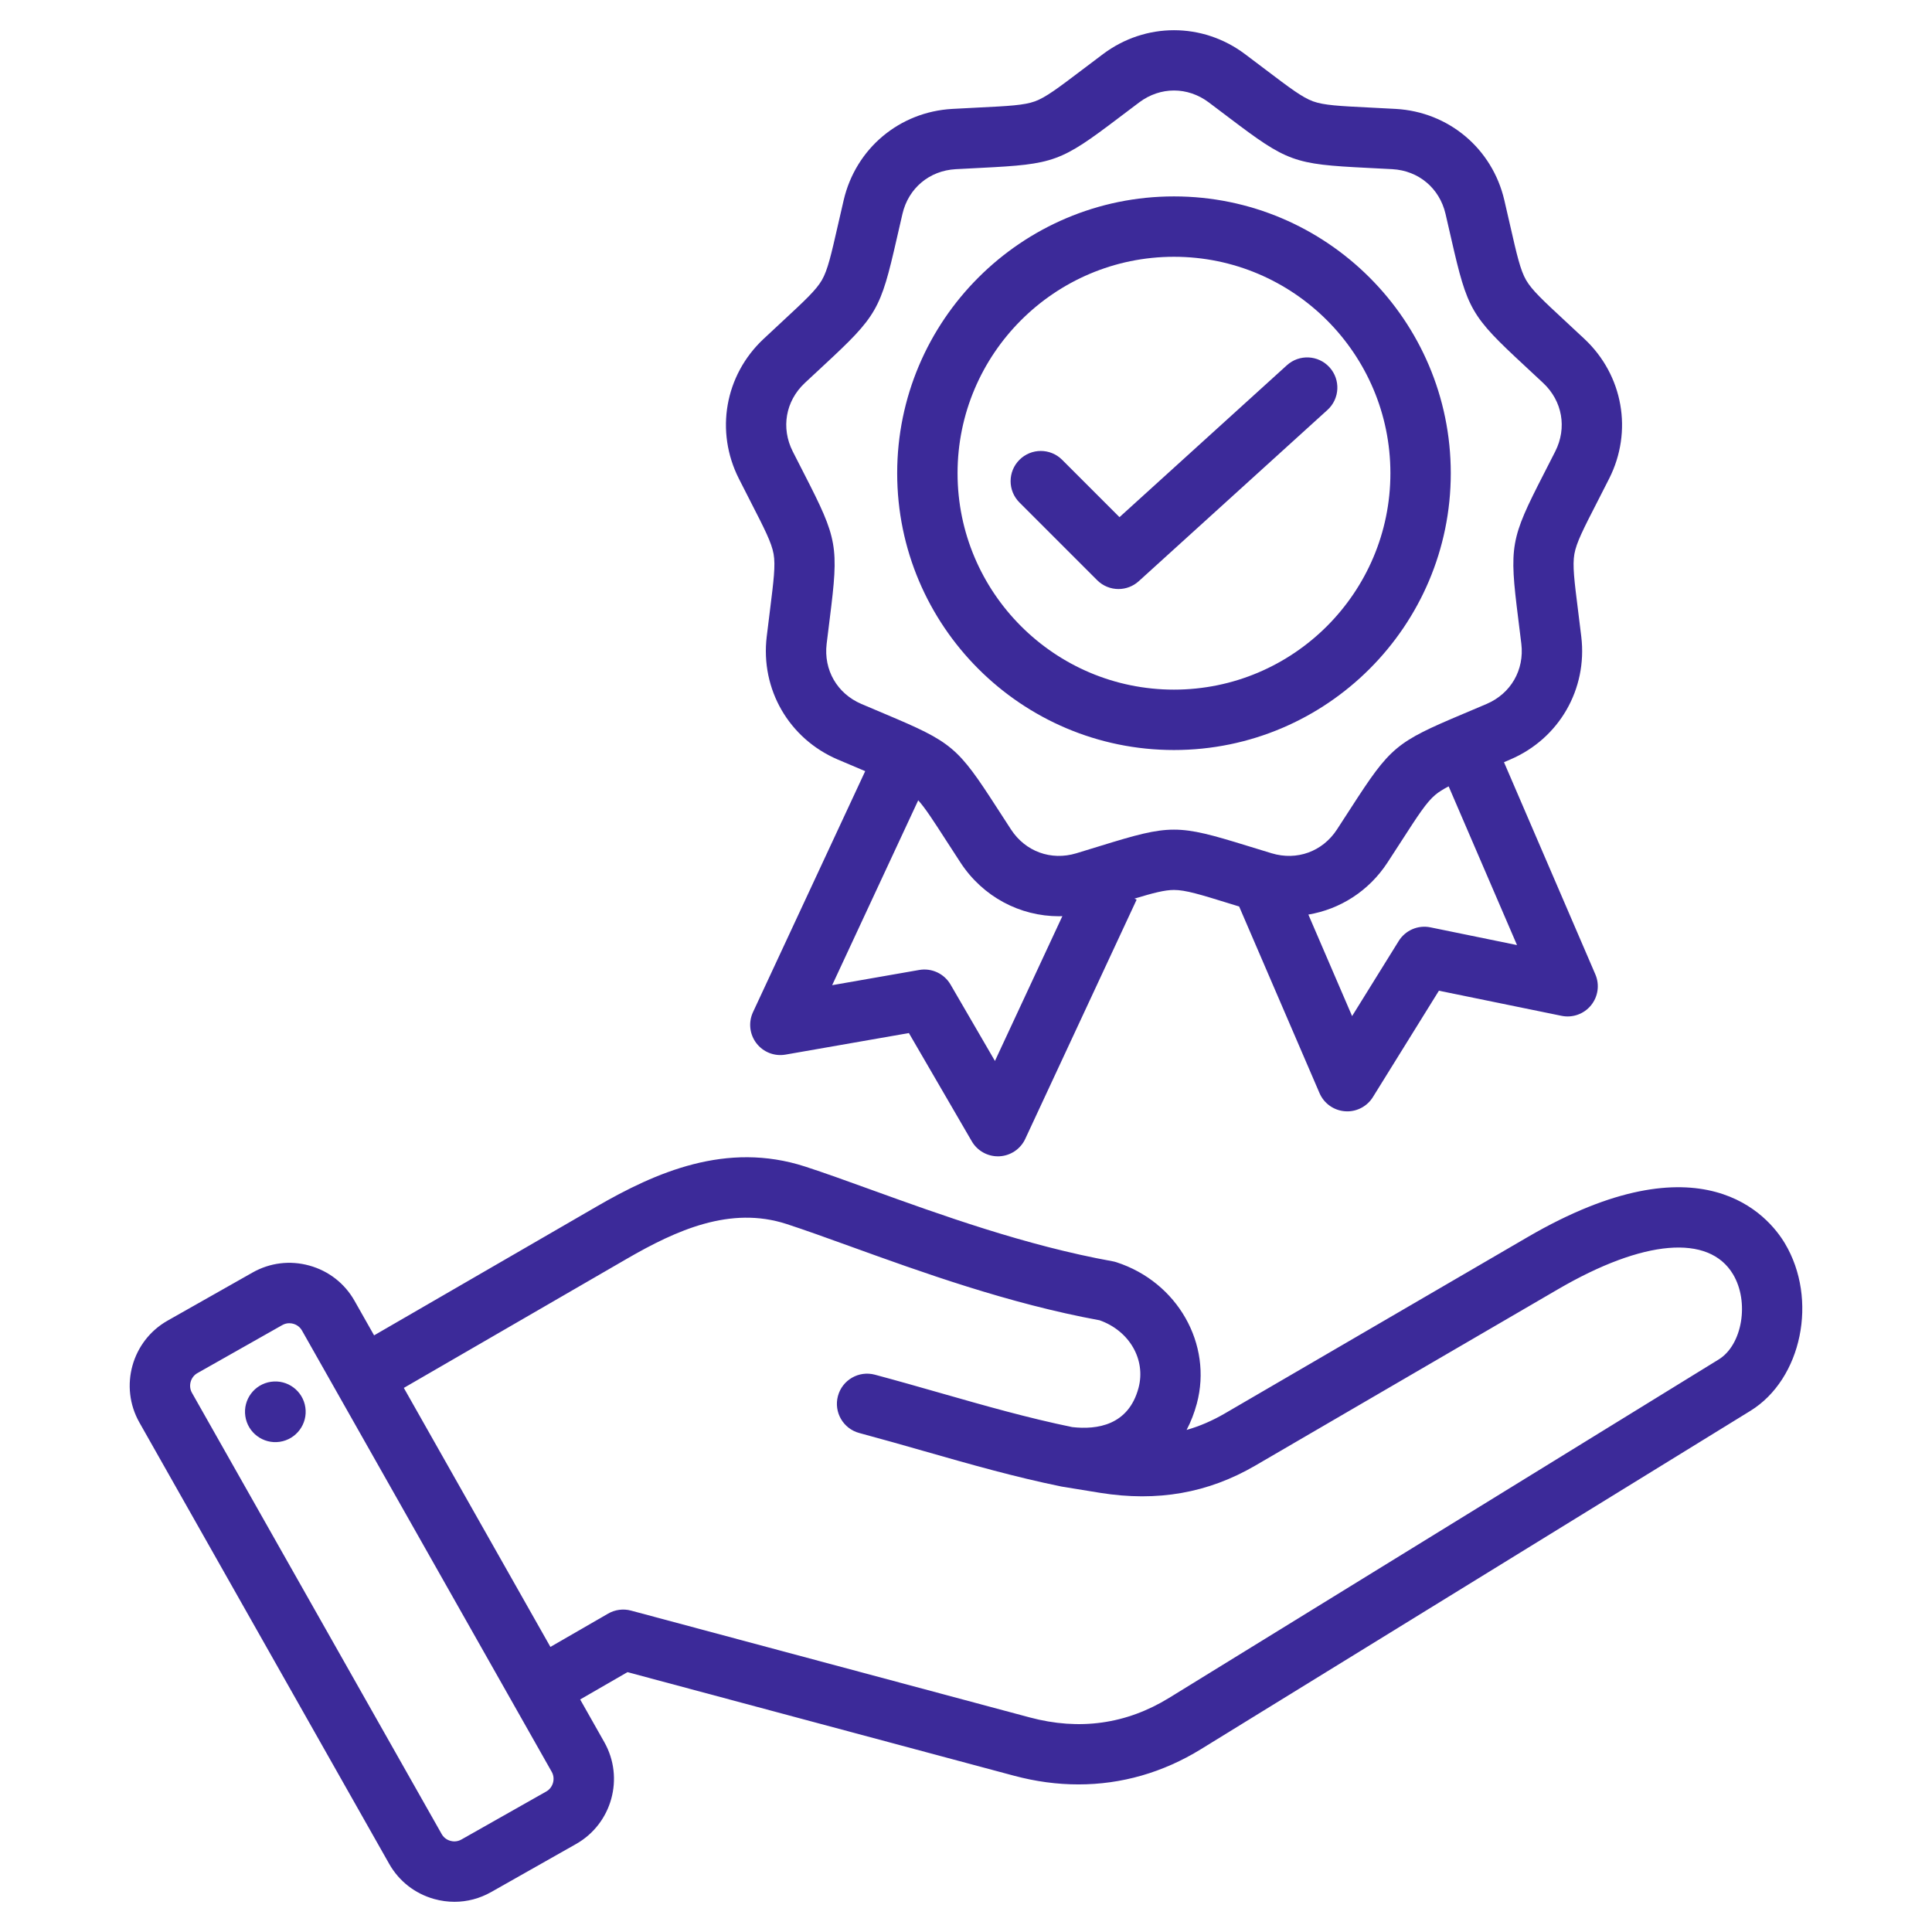 <svg width="100" height="100" viewBox="0 0 100 100" fill="none" xmlns="http://www.w3.org/2000/svg">
<path d="M92.382 64.351C91.541 62.947 88.096 58.775 79.071 64.031L63.397 73.16C62.751 73.536 62.096 73.82 61.418 74.013C61.638 73.597 61.816 73.141 61.948 72.65C62.772 69.571 60.945 66.358 57.788 65.334C57.721 65.312 57.653 65.295 57.584 65.283C53.093 64.473 48.654 62.868 45.088 61.579C43.846 61.13 42.672 60.705 41.672 60.381C37.596 59.059 33.926 60.687 30.874 62.454L19.363 69.118L18.349 67.327C17.841 66.429 17.011 65.782 16.013 65.506C15.016 65.229 13.972 65.357 13.074 65.865L8.677 68.354C6.819 69.405 6.164 71.771 7.215 73.628L20.144 96.473C20.652 97.37 21.481 98.017 22.479 98.294C22.824 98.389 23.175 98.437 23.523 98.437C24.181 98.437 24.831 98.267 25.418 97.935L29.816 95.446C31.673 94.395 32.329 92.029 31.278 90.172L30.029 87.964L32.478 86.55L52.484 91.911C53.607 92.212 54.724 92.362 55.823 92.361C58.045 92.361 60.192 91.749 62.155 90.541L90.599 73.026C93.267 71.383 94.117 67.248 92.382 64.351ZM28.277 92.726L23.879 95.215C23.648 95.346 23.426 95.313 23.314 95.282C23.201 95.251 22.994 95.165 22.863 94.934L9.934 72.089C9.735 71.737 9.864 71.272 10.216 71.073L14.613 68.585C14.742 68.512 14.868 68.49 14.973 68.49C15.057 68.49 15.129 68.504 15.179 68.518C15.291 68.549 15.498 68.635 15.629 68.866L28.558 91.711C28.757 92.062 28.628 92.527 28.277 92.726ZM55 76.953L56.949 77.27C59.905 77.743 62.528 77.282 64.969 75.861L80.643 66.731C85.063 64.157 88.449 63.867 89.701 65.956C90.557 67.387 90.184 69.612 88.96 70.365L60.516 87.88C58.302 89.243 55.872 89.584 53.293 88.892L32.661 83.364C32.261 83.257 31.835 83.313 31.476 83.52L28.489 85.244L20.902 71.838L32.439 65.158C35.019 63.664 37.806 62.412 40.708 63.353C41.658 63.662 42.755 64.058 44.025 64.517C47.673 65.836 52.205 67.475 56.914 68.337C58.459 68.883 59.322 70.373 58.929 71.841C58.411 73.774 56.789 74.013 55.496 73.866C53.198 73.392 51.011 72.769 48.697 72.108C47.595 71.793 46.456 71.468 45.285 71.154C44.452 70.931 43.595 71.425 43.371 72.259C43.148 73.092 43.643 73.949 44.476 74.172C45.623 74.48 46.749 74.801 47.839 75.112C50.234 75.796 52.497 76.443 54.937 76.942M15.805 72.847C15.93 73.705 15.336 74.502 14.478 74.628C13.62 74.753 12.823 74.159 12.698 73.301C12.572 72.443 13.166 71.646 14.024 71.521C14.882 71.395 15.68 71.989 15.805 72.847ZM38.851 25.968C39.574 27.378 39.937 28.085 40.041 28.674C40.145 29.262 40.045 30.05 39.849 31.622C39.799 32.018 39.744 32.458 39.685 32.953C39.359 35.675 40.834 38.229 43.354 39.309C43.812 39.505 44.221 39.677 44.588 39.832C44.655 39.86 44.719 39.887 44.783 39.914L38.975 52.388C38.73 52.916 38.797 53.536 39.152 53.998C39.506 54.46 40.087 54.687 40.66 54.586L47.044 53.471L50.3 59.074C50.58 59.556 51.096 59.851 51.65 59.851C51.674 59.851 51.698 59.851 51.721 59.85C52.303 59.823 52.822 59.476 53.067 58.948L58.832 46.566L58.718 46.513C59.706 46.214 60.288 46.064 60.765 46.064C61.363 46.064 62.122 46.298 63.636 46.766C63.795 46.815 63.963 46.866 64.138 46.92L68.298 56.579C68.528 57.114 69.037 57.476 69.617 57.519C69.656 57.522 69.695 57.524 69.734 57.524C70.271 57.524 70.775 57.247 71.061 56.785L74.478 51.279L80.826 52.579C81.396 52.696 81.984 52.486 82.351 52.035C82.719 51.583 82.805 50.965 82.574 50.431L77.846 39.451C77.953 39.405 78.064 39.358 78.177 39.309C80.697 38.23 82.172 35.676 81.847 32.954C81.787 32.459 81.732 32.018 81.683 31.623C81.485 30.051 81.386 29.262 81.49 28.674C81.594 28.086 81.957 27.378 82.68 25.969C82.861 25.614 83.064 25.219 83.289 24.774C84.526 22.328 84.013 19.423 82.015 17.547C81.651 17.206 81.326 16.904 81.034 16.633C79.873 15.556 79.289 15.015 78.991 14.498C78.692 13.98 78.515 13.205 78.163 11.661C78.074 11.272 77.976 10.839 77.862 10.354C77.237 7.685 74.977 5.789 72.24 5.637C71.742 5.609 71.299 5.587 70.901 5.567C69.319 5.489 68.525 5.449 67.963 5.245C67.402 5.04 66.768 4.56 65.506 3.604C65.188 3.363 64.834 3.095 64.435 2.796C62.241 1.153 59.291 1.153 57.097 2.796C56.698 3.095 56.344 3.363 56.026 3.604C54.764 4.56 54.13 5.04 53.569 5.245C53.007 5.449 52.213 5.489 50.631 5.567C50.233 5.587 49.789 5.609 49.292 5.637C46.555 5.789 44.295 7.685 43.67 10.354C43.556 10.839 43.458 11.272 43.369 11.661C43.017 13.205 42.84 13.98 42.541 14.498C42.242 15.015 41.659 15.556 40.498 16.633C40.206 16.904 39.881 17.206 39.517 17.547C37.518 19.423 37.006 22.327 38.243 24.774C38.467 25.219 38.669 25.614 38.851 25.968ZM51.498 54.915L49.199 50.959C48.87 50.394 48.224 50.093 47.579 50.205L43.072 50.993L47.527 41.423C47.896 41.834 48.307 42.471 48.986 43.523C49.203 43.858 49.443 44.23 49.716 44.648C50.875 46.42 52.793 47.425 54.815 47.425C54.873 47.425 54.93 47.421 54.988 47.419L51.498 54.915ZM74.038 47.999C73.397 47.868 72.742 48.15 72.397 48.706L69.984 52.593L67.721 47.338C69.359 47.063 70.85 46.123 71.814 44.648C72.087 44.231 72.328 43.858 72.544 43.523C73.403 42.192 73.835 41.524 74.292 41.14C74.471 40.99 74.692 40.852 74.982 40.702L78.52 48.917L74.038 47.999ZM41.655 19.825C42.014 19.489 42.335 19.191 42.623 18.924C45.397 16.351 45.574 16.044 46.415 12.355C46.503 11.972 46.6 11.545 46.712 11.066C47.023 9.739 48.104 8.832 49.465 8.757C49.956 8.729 50.393 8.708 50.786 8.688C54.564 8.5 54.898 8.378 57.913 6.094C58.226 5.856 58.575 5.592 58.969 5.297C59.515 4.889 60.14 4.684 60.766 4.684C61.391 4.684 62.017 4.889 62.562 5.297C62.956 5.592 63.305 5.856 63.618 6.094C66.634 8.378 66.967 8.499 70.746 8.688C71.138 8.707 71.575 8.729 72.066 8.756C73.428 8.832 74.508 9.739 74.819 11.066C74.931 11.545 75.029 11.972 75.116 12.355C75.958 16.044 76.135 16.351 78.908 18.923C79.197 19.191 79.518 19.489 79.876 19.825C80.87 20.758 81.115 22.147 80.5 23.364C80.278 23.803 80.078 24.192 79.899 24.542C78.173 27.909 78.111 28.258 78.582 32.011C78.631 32.401 78.685 32.836 78.744 33.324C78.906 34.678 78.2 35.899 76.947 36.436C76.495 36.63 76.092 36.8 75.729 36.952C72.243 38.422 71.972 38.649 69.919 41.827C69.706 42.158 69.468 42.526 69.199 42.937C68.453 44.078 67.128 44.56 65.822 44.166C65.352 44.024 64.933 43.895 64.558 43.779C60.943 42.664 60.589 42.663 56.973 43.779C56.598 43.895 56.179 44.024 55.709 44.166C54.404 44.56 53.078 44.078 52.332 42.937C52.063 42.526 51.825 42.157 51.612 41.827C49.56 38.649 49.288 38.421 45.802 36.952C45.439 36.8 45.036 36.63 44.584 36.436C43.331 35.899 42.625 34.678 42.787 33.324C42.846 32.836 42.9 32.401 42.949 32.011C43.42 28.257 43.358 27.909 41.632 24.542C41.453 24.192 41.253 23.803 41.031 23.364C40.416 22.147 40.661 20.758 41.655 19.825ZM60.765 38.821C68.665 38.821 75.092 32.394 75.092 24.494C75.092 16.593 68.665 10.166 60.765 10.166C52.865 10.166 46.438 16.594 46.438 24.494C46.438 32.394 52.865 38.821 60.765 38.821ZM60.765 13.291C66.942 13.291 71.967 18.317 71.967 24.493C71.967 30.67 66.942 35.695 60.765 35.695C54.588 35.695 49.563 30.67 49.563 24.493C49.563 18.316 54.589 13.291 60.765 13.291ZM56.788 30.03L52.767 26.009C52.156 25.399 52.156 24.41 52.767 23.799C53.377 23.189 54.366 23.189 54.976 23.799L57.945 26.768L66.609 18.905C67.248 18.325 68.236 18.373 68.816 19.012C69.396 19.651 69.348 20.639 68.709 21.219L58.943 30.082C58.644 30.353 58.268 30.488 57.893 30.488C57.492 30.488 57.092 30.334 56.788 30.03Z" fill="#3C2A99"/>
</svg>
